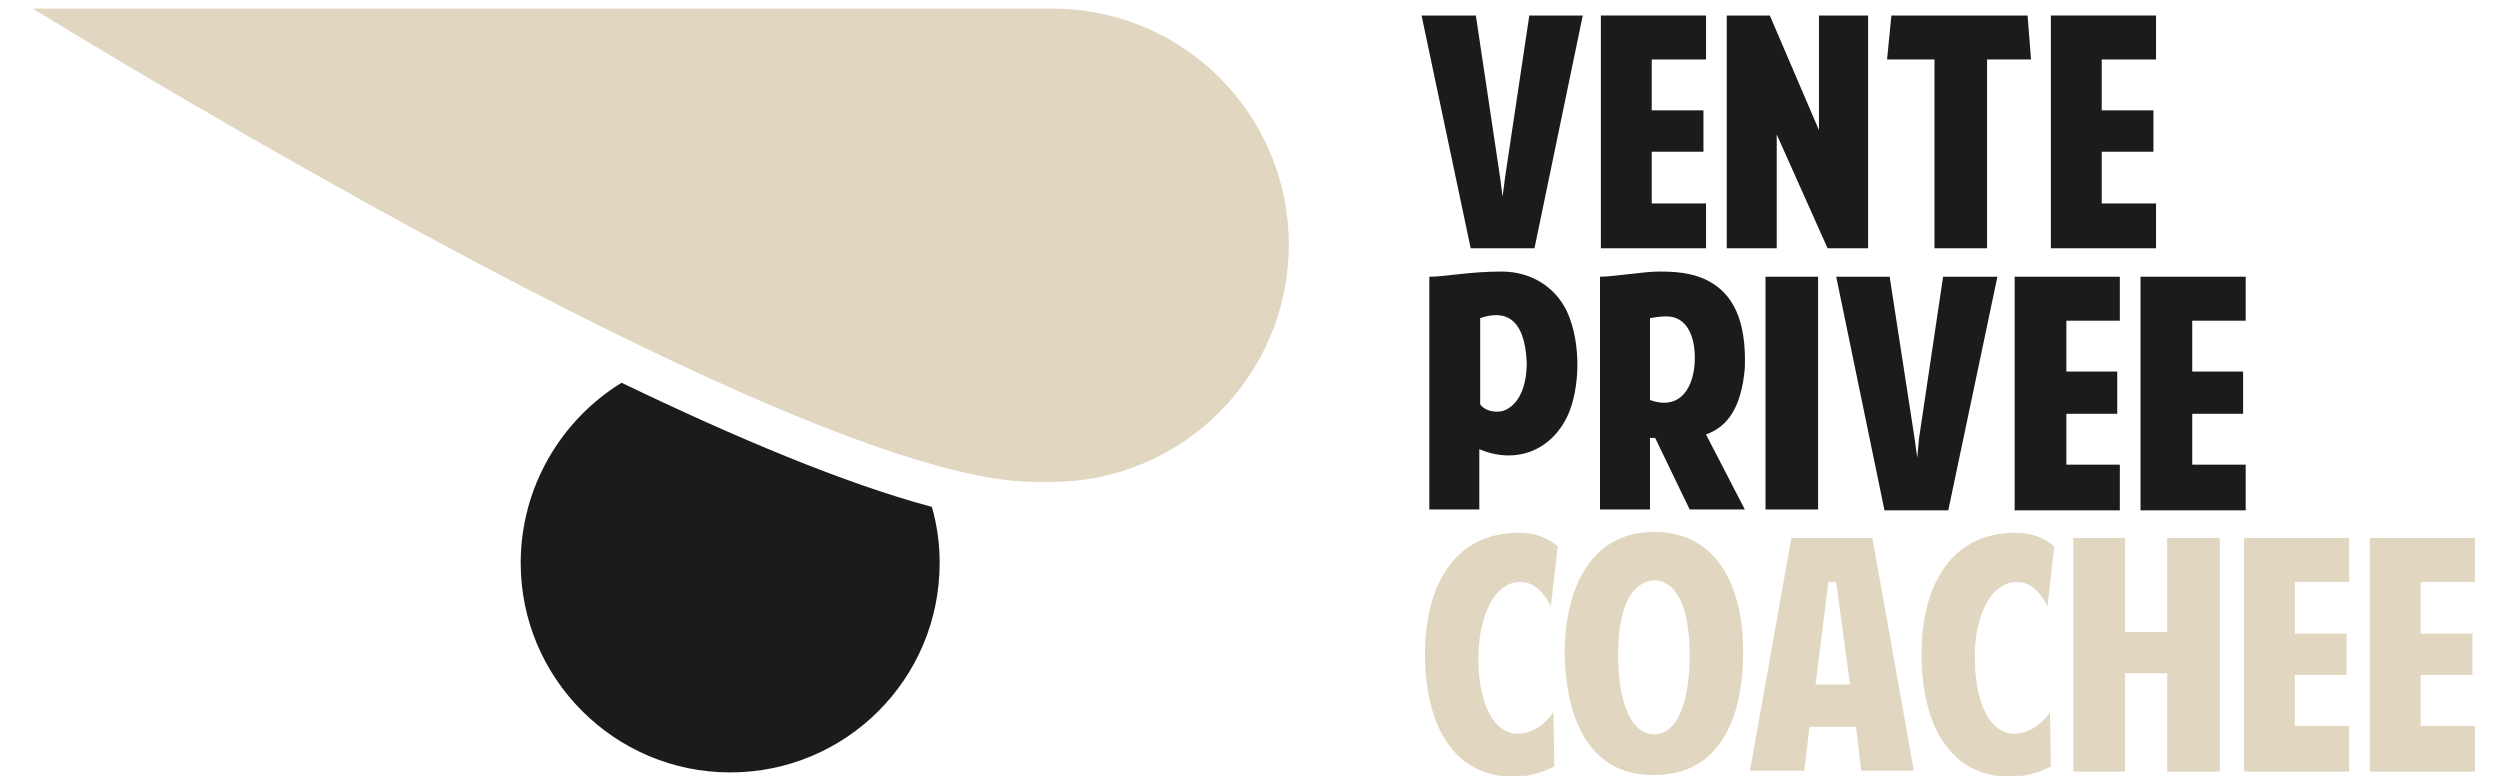 <?xml version="1.0" encoding="utf-8"?>
<!-- Generator: Adobe Illustrator 24.2.1, SVG Export Plug-In . SVG Version: 6.00 Build 0)  -->
<svg version="1.1" id="Calque_1" xmlns="http://www.w3.org/2000/svg" xmlns:xlink="http://www.w3.org/1999/xlink" x="0px" y="0px"
	 viewBox="0 0 290 90" style="enable-background:new 0 0 290 90;" xml:space="preserve">
<style type="text/css">
	.st0{fill:none;}
	.st1{fill:#1B1B1B;}
	.st2{fill:#E1D6C0;}
</style>
<g>
	<path class="st0" d="M171.7,36.9v10c0.4,0.6,1.4,1,2.5,0.8c1.6-0.4,2.9-2.3,2.8-5.5C176.9,36.9,174.6,35.9,171.7,36.9z"/>
	<polygon class="st0" points="212.1,67.6 210.6,79.4 214.6,79.4 213,67.6 	"/>
	<path class="st0" d="M193.3,36.7c-0.6,0-1.3,0.1-1.9,0.2v9.5c3.6,1.3,5.2-1.6,5.2-4.9C196.6,39.2,195.8,36.7,193.3,36.7z"/>
	<path class="st0" d="M191.9,67.3c-3.4,0.2-4.2,5-4.2,8.7c0,3.7,0.7,9.1,4.2,9.2c3.4-0.1,4.1-5.5,4.1-9.2
		C196,72.3,195.3,67.5,191.9,67.3z"/>
	<polygon class="st1" points="178,28.8 183.6,1.8 177.4,1.8 174.6,20.5 174.3,22.8 174,20.5 171.2,1.8 164.9,1.8 170.6,28.8 	"/>
	<polygon class="st1" points="197.9,23.6 191.6,23.6 191.6,17.6 197.6,17.6 197.6,12.8 191.6,12.8 191.6,6.9 197.9,6.9 197.9,1.8 
		185.7,1.8 185.7,28.8 197.9,28.8 	"/>
	<polygon class="st1" points="206.1,15.6 212,28.8 216.7,28.8 216.7,1.8 211,1.8 211,15.1 205.3,1.8 200.3,1.8 200.3,28.8 
		206.1,28.8 	"/>
	<polygon class="st1" points="224.4,28.8 230.5,28.8 230.5,6.9 235.6,6.9 235.2,1.8 219.4,1.8 218.9,6.9 224.4,6.9 	"/>
	<polygon class="st1" points="250.1,23.6 243.8,23.6 243.8,17.6 249.8,17.6 249.8,12.8 243.8,12.8 243.8,6.9 250.1,6.9 250.1,1.8 
		237.9,1.8 237.9,28.8 250.1,28.8 	"/>
	<path class="st1" d="M174.2,31.5c-3.8,0-6.5,0.6-8.4,0.6v27h5.8v-7c4.2,1.8,8.4,0.2,10.3-4c1.3-2.9,1.6-8.1-0.1-11.9
		C180.4,33.2,177.5,31.5,174.2,31.5z M174.2,47.7c-1.1,0.2-2.1-0.2-2.5-0.8v-10c2.9-1,5.2,0,5.4,5.2
		C177.1,45.4,175.8,47.3,174.2,47.7z"/>
	<path class="st1" d="M198,32.5c-1.8-0.9-3.8-1-5.6-1c-1.7,0-5.3,0.6-6.8,0.6v27h5.8v-8.3h0.6l4,8.3h6.4l-4.5-8.7
		c2.5-0.9,4.1-3.1,4.5-7.7C202.6,37.1,201,34,198,32.5z M191.4,46.4v-9.5c0.6-0.1,1.3-0.2,1.9-0.2c2.5,0,3.3,2.5,3.3,4.8
		C196.6,44.8,195,47.7,191.4,46.4z"/>
	<rect x="204.8" y="32.1" class="st1" width="6.1" height="27"/>
	<polygon class="st1" points="222.6,50.9 222.4,53.1 222.1,50.9 219.2,32.1 213,32.1 218.6,59.2 226,59.2 231.7,32.1 225.4,32.1 	
		"/>
	<polygon class="st1" points="245.9,37.2 245.9,32.1 233.7,32.1 233.7,59.2 245.9,59.2 245.9,53.9 239.7,53.9 239.7,48 245.6,48 
		245.6,43.1 239.7,43.1 239.7,37.2 	"/>
	<polygon class="st1" points="260.5,37.2 260.5,32.1 248.3,32.1 248.3,59.2 260.5,59.2 260.5,53.9 254.3,53.9 254.3,48 260.2,48 
		260.2,43.1 254.3,43.1 254.3,37.2 	"/>
	<path class="st2" d="M176.3,67.5c0.9,0,2.3,0.3,3.6,2.8l0.8-6.9c-1.3-1.2-3-1.6-4.5-1.6c-8,0-11,6.9-10.9,14.4
		c0.1,8.1,3.4,13.9,10.3,13.9c1.3,0,3-0.3,4.7-1.2l-0.1-6.3c-1.5,2.2-3.4,2.6-4.5,2.5c-3-0.4-4.2-4.6-4.2-8.5
		C171.4,72.7,172.8,67.6,176.3,67.5z"/>
	<path class="st2" d="M191.9,61.7c-7.9,0-10.4,7.4-10.4,14.1c0.1,6.8,2.4,14.2,10.4,14.1c8,0,10.3-7.3,10.3-14.1
		C202.3,69.1,199.8,61.7,191.9,61.7z M191.9,85.2c-3.4-0.1-4.2-5.5-4.2-9.2c0-3.7,0.7-8.4,4.2-8.7c3.4,0.2,4.1,5,4.1,8.7
		C196,79.7,195.3,85,191.9,85.2z"/>
	<path class="st2" d="M207.8,62.4l-4.8,27h6.3l0.6-5.1h5.4l0.6,5.1h6.1l-4.8-27H207.8z M210.6,79.4l1.5-11.9h0.9l1.6,11.9H210.6z"/>
	<path class="st2" d="M233.9,67.5c0.9,0,2.3,0.3,3.6,2.8l0.8-6.9c-1.3-1.2-3-1.6-4.5-1.6c-8,0-11,6.9-10.9,14.4
		c0.1,8.1,3.4,13.9,10.3,13.9c1.3,0,3-0.3,4.7-1.2l-0.1-6.3c-1.5,2.2-3.4,2.6-4.5,2.5c-3-0.4-4.2-4.6-4.2-8.5
		C228.9,72.7,230.4,67.6,233.9,67.5z"/>
	<polygon class="st2" points="251.4,73.3 246.5,73.3 246.5,62.4 240.5,62.4 240.5,89.5 246.5,89.5 246.5,78.1 251.4,78.1 
		251.4,89.5 257.5,89.5 257.5,62.4 251.4,62.4 	"/>
	<polygon class="st2" points="260.3,89.5 272.5,89.5 272.5,84.2 266.2,84.2 266.2,78.3 272.2,78.3 272.2,73.5 266.2,73.5 
		266.2,67.5 272.5,67.5 272.5,62.4 260.3,62.4 	"/>
	<polygon class="st2" points="287.1,67.5 287.1,62.4 274.9,62.4 274.9,89.5 287.1,89.5 287.1,84.2 280.8,84.2 280.8,78.3 
		286.8,78.3 286.8,73.5 280.8,73.5 280.8,67.5 	"/>
</g>
<g>
	<path class="st1" d="M60.4,65.3c0,13.4,10.9,24.3,24.3,24.3S109,78.8,109,65.3c0-2.2-0.3-4.4-0.9-6.5c-10.1-2.7-22.7-8-36-14.4
		C65.1,48.7,60.4,56.5,60.4,65.3z"/>
	<path class="st2" d="M122.1,1H3.8c22.6,13.8,92.1,54.9,116.2,54.9h2c15.1,0,27.5-12.3,27.5-27.5S137.2,1,122.1,1z"/>
</g>
</svg>
